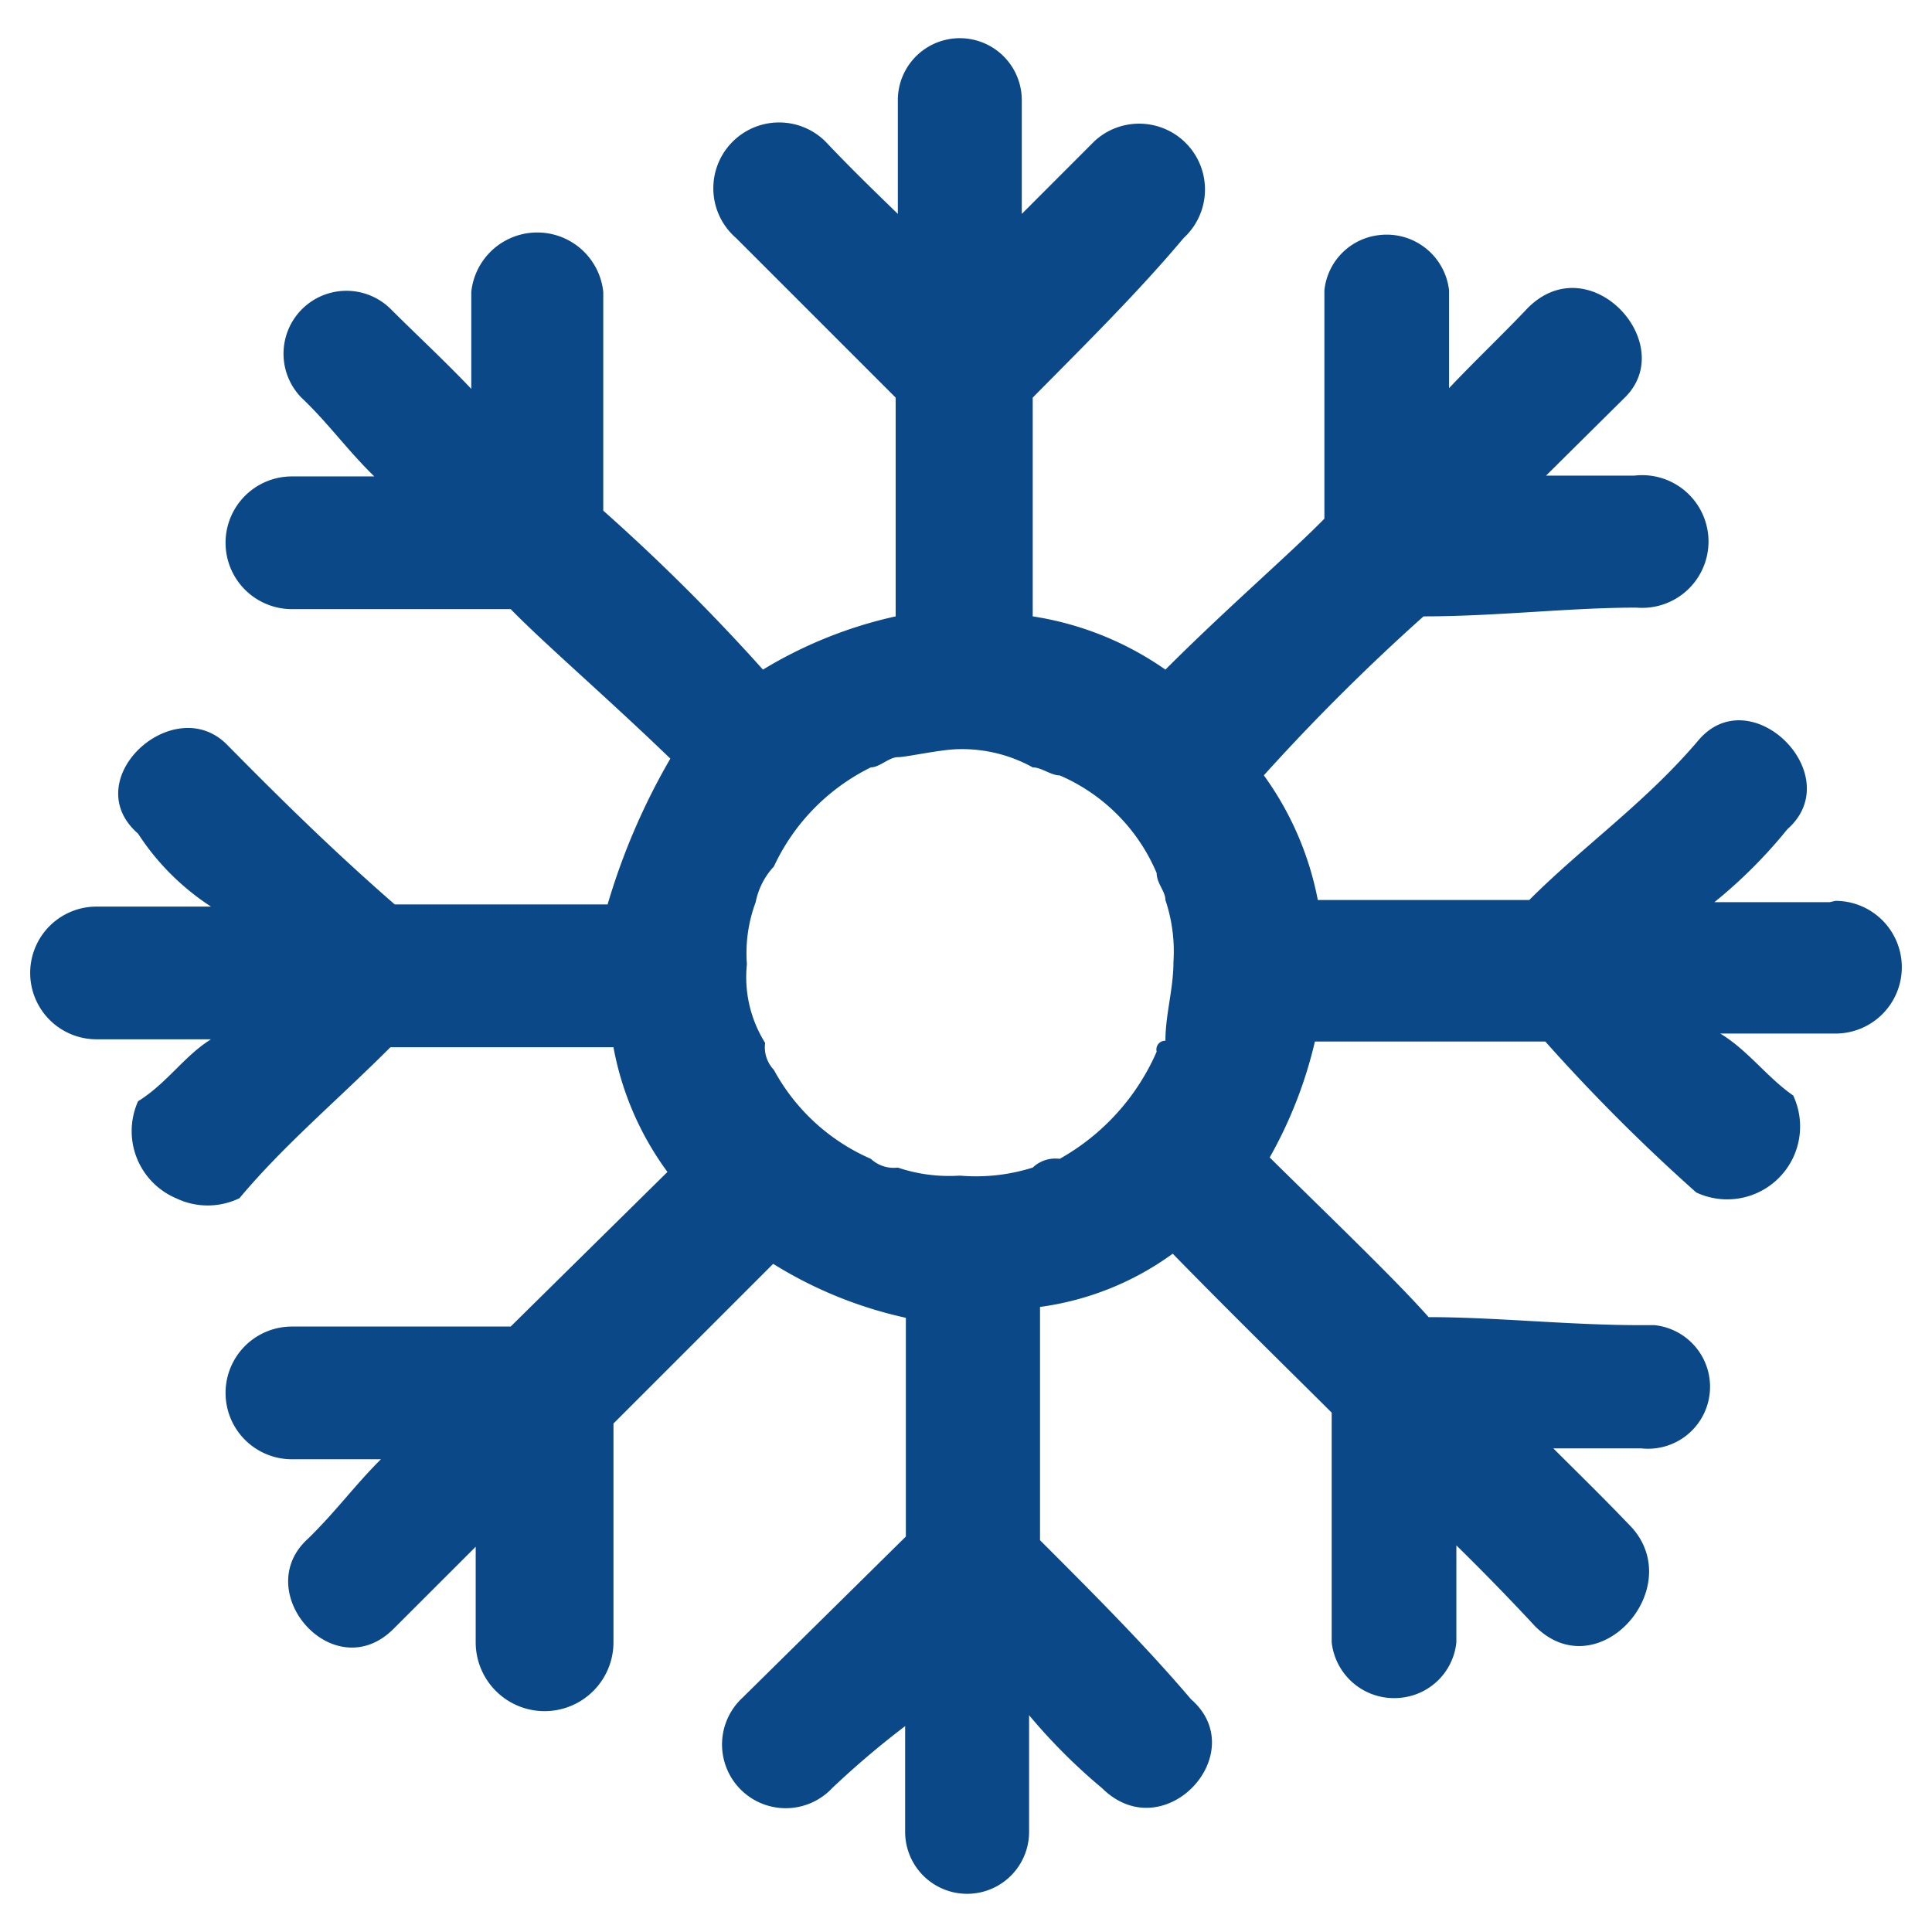 <?xml version="1.0" encoding="UTF-8" standalone="no"?>
<svg viewBox="0 0 32 32" width="32" height="32" xml:space="preserve" xmlns="http://www.w3.org/2000/svg">
	<path fill="#0b4887" d="m 30.304,14.943 h -1.908 a 8.152,8.152 0 0 0 1.208,-1.208 c 1.014,-0.894 -0.604,-2.5 -1.473,-1.473 -0.869,1.026 -1.908,1.751 -2.802,2.645 h -3.502 a 5.181,5.181 0 0 0 -0.894,-2.065 34.949,34.949 0 0 1 2.645,-2.633 c 1.208,0 2.415,-0.145 3.526,-0.145 A 1.099,1.099 0 1 0 27.068,7.878 H 25.607 L 26.923,6.574 C 27.805,5.681 26.331,4.074 25.305,5.101 24.882,5.548 24.447,5.958 24.001,6.429 V 4.811 A 1.039,1.039 0 0 0 22.853,3.893 1.026,1.026 0 0 0 21.936,4.811 V 8.591 C 21.356,9.183 20.329,10.064 19.303,11.091 A 5.217,5.217 0 0 0 17.105,10.209 V 6.586 C 17.987,5.693 18.856,4.835 19.605,3.942 A 1.09,1.09 0 0 0 18.131,2.335 L 16.924,3.543 V 1.659 a 1.026,1.026 0 0 0 -2.053,0 V 3.543 C 14.424,3.108 14.122,2.818 13.663,2.335 a 1.09,1.09 0 1 0 -1.473,1.606 l 2.645,2.645 V 10.209 A 7.246,7.246 0 0 0 12.637,11.091 32.811,32.811 0 0 0 9.992,8.458 V 4.835 a 1.099,1.099 0 0 0 -2.186,0 v 1.606 C 7.359,5.97 6.913,5.56 6.466,5.113 A 1.042,1.042 0 0 0 4.992,6.586 C 5.439,7.009 5.741,7.444 6.2,7.891 h -1.365 a 1.099,1.099 0 1 0 0,2.198 H 8.458 c 0.58,0.592 1.606,1.473 2.645,2.476 a 10.965,10.965 0 0 0 -1.039,2.415 H 6.538 C 5.512,14.086 4.642,13.228 3.761,12.335 2.879,11.441 1.261,12.914 2.287,13.808 A 4.106,4.106 0 0 0 3.495,15.016 H 1.599 a 1.099,1.099 0 0 0 0,2.198 h 1.896 c -0.447,0.278 -0.725,0.725 -1.208,1.026 a 1.208,1.208 0 0 0 0.628,1.606 1.208,1.208 0 0 0 1.051,0 C 4.703,18.965 5.572,18.24 6.466,17.346 h 3.695 a 5.012,5.012 0 0 0 0.894,2.065 L 8.458,21.972 H 4.835 a 1.099,1.099 0 1 0 0,2.198 H 6.309 c -0.447,0.447 -0.749,0.869 -1.208,1.316 -0.978,0.882 0.447,2.5 1.437,1.473 L 7.879,25.619 v 1.582 a 1.141,1.141 0 0 0 2.282,0 v -3.623 l 2.645,-2.645 a 6.968,6.968 0 0 0 2.198,0.894 v 3.623 l -2.705,2.669 a 1.055,1.055 0 1 0 1.485,1.497 v 0 a 14.564,14.564 0 0 1 1.208,-1.026 v 1.751 a 1.026,1.026 0 0 0 2.053,0 v -1.932 a 9.504,9.504 0 0 0 1.208,1.208 c 1.026,1.014 2.5,-0.58 1.473,-1.473 -0.749,-0.882 -1.618,-1.751 -2.5,-2.633 v -3.864 a 4.831,4.831 0 0 0 2.198,-0.882 c 1.026,1.051 2.053,2.053 2.633,2.633 v 3.804 a 1.039,1.039 0 0 0 1.147,0.918 1.026,1.026 0 0 0 0.918,-0.918 v -1.606 q 0.676,0.664 1.304,1.34 c 1.026,1.026 2.5,-0.592 1.618,-1.618 -0.423,-0.447 -0.869,-0.882 -1.316,-1.328 h 1.461 a 1.026,1.026 0 1 0 0.217,-2.041 h -0.217 c -1.208,0 -2.415,-0.133 -3.526,-0.133 -0.58,-0.652 -1.618,-1.642 -2.633,-2.645 a 7.246,7.246 0 0 0 0.749,-1.92 h 3.816 a 30.517,30.517 0 0 0 2.5,2.5 1.208,1.208 0 0 0 1.606,-0.58 1.208,1.208 0 0 0 0,-1.026 c -0.435,-0.302 -0.749,-0.749 -1.208,-1.026 h 1.908 a 1.099,1.099 0 0 0 0,-2.198 z m -11.146,2.476 v 0 a 3.756,3.756 0 0 1 -1.606,1.775 0.543,0.543 0 0 0 -0.447,0.145 3.128,3.128 0 0 1 -1.208,0.133 2.669,2.669 0 0 1 -1.026,-0.133 0.556,0.556 0 0 1 -0.447,-0.145 3.345,3.345 0 0 1 -1.606,-1.473 0.543,0.543 0 0 1 -0.145,-0.447 2.053,2.053 0 0 1 -0.302,-1.304 2.415,2.415 0 0 1 0.145,-1.026 1.208,1.208 0 0 1 0.302,-0.592 3.454,3.454 0 0 1 1.606,-1.642 c 0.145,0 0.302,-0.169 0.447,-0.169 0.145,0 0.725,-0.133 1.026,-0.133 a 2.415,2.415 0 0 1 1.208,0.302 c 0.145,0 0.302,0.133 0.447,0.133 a 3.055,3.055 0 0 1 1.606,1.618 c 0,0.169 0.145,0.302 0.145,0.447 a 2.669,2.669 0 0 1 0.133,1.026 c 0,0.447 -0.133,0.869 -0.133,1.304 a 0.145,0.145 0 0 0 -0.145,0.181 z" />
</svg>